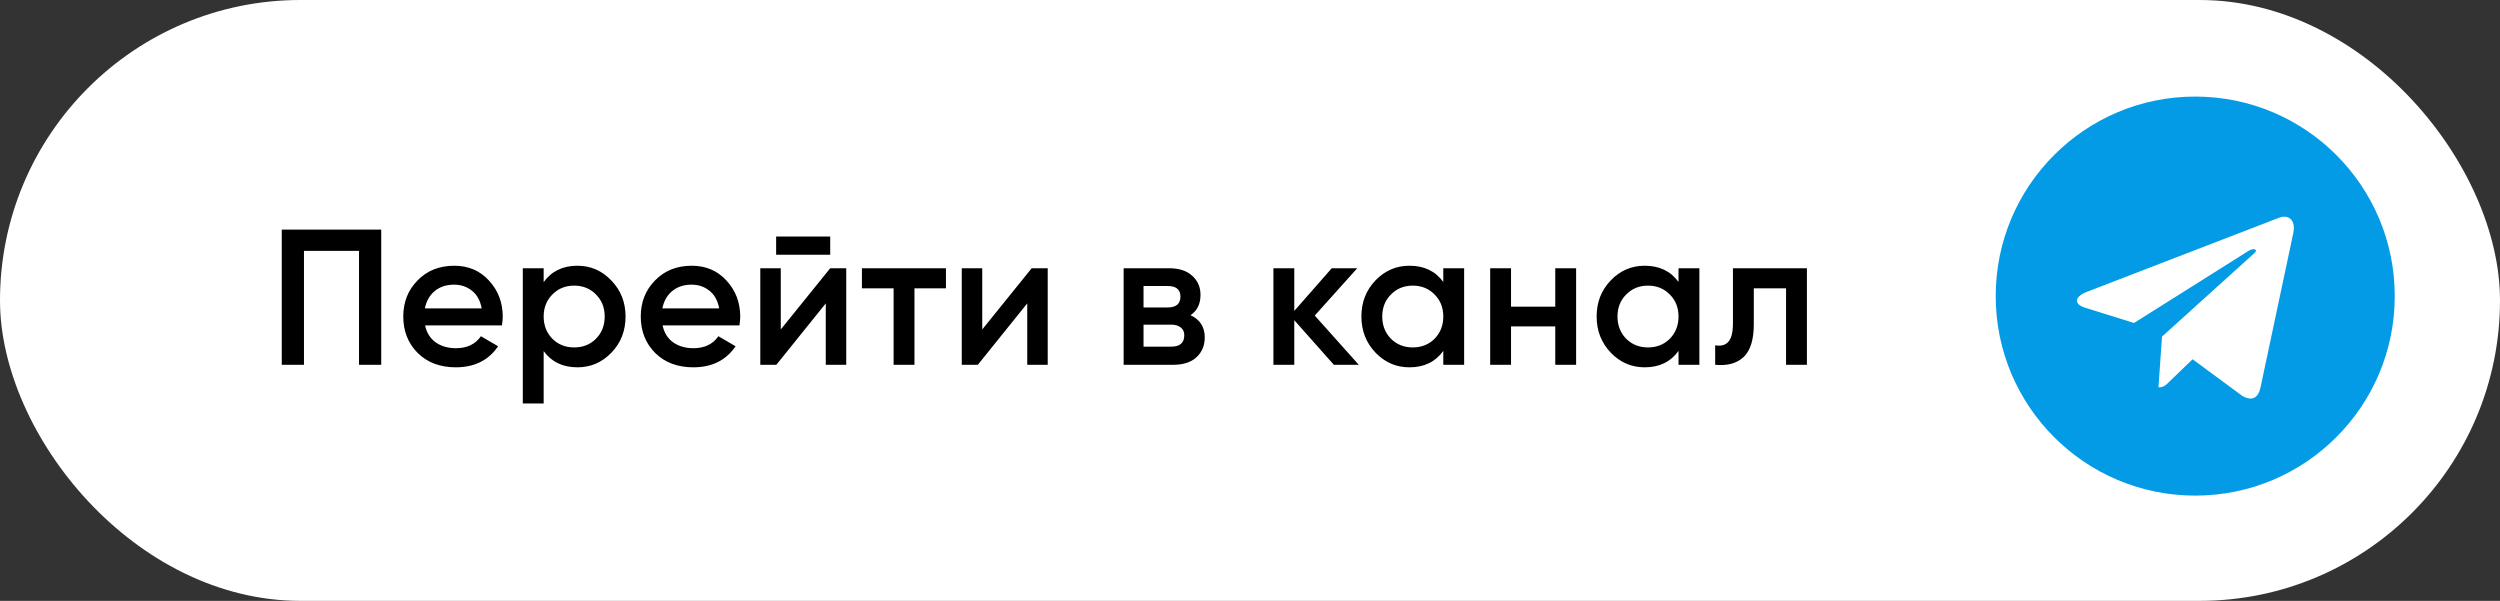 <?xml version="1.0" encoding="UTF-8"?> <svg xmlns="http://www.w3.org/2000/svg" width="233" height="56" viewBox="0 0 233 56" fill="none"><rect x="0" y="0" width="233" height="56" fill="#333333" stroke="none"/><rect width="233" height="56" rx="28" fill="white"></rect><path d="M204.596 46.191C214.866 46.191 223.191 37.866 223.191 27.596C223.191 17.326 214.866 9 204.596 9C194.326 9 186 17.326 186 27.596C186 37.866 194.326 46.191 204.596 46.191Z" fill="#039BE5"></path><path d="M194.511 27.193L212.44 20.28C213.272 19.979 213.999 20.483 213.729 21.741L213.731 21.74L210.678 36.122C210.452 37.142 209.846 37.389 208.998 36.909L204.349 33.483L202.107 35.643C201.859 35.891 201.65 36.1 201.169 36.1L201.5 31.369L210.115 23.585C210.49 23.255 210.032 23.069 209.537 23.398L198.89 30.102L194.3 28.67C193.304 28.354 193.282 27.673 194.511 27.193Z" fill="white"></path><path d="M35.53 21.4V34H33.46V23.38H28.33V34H26.26V21.4H35.53ZM39.619 30.328C39.763 31.012 40.093 31.54 40.609 31.912C41.125 32.272 41.755 32.452 42.499 32.452C43.531 32.452 44.305 32.08 44.821 31.336L46.423 32.272C45.535 33.58 44.221 34.234 42.481 34.234C41.017 34.234 39.835 33.79 38.935 32.902C38.035 32.002 37.585 30.868 37.585 29.5C37.585 28.156 38.029 27.034 38.917 26.134C39.805 25.222 40.945 24.766 42.337 24.766C43.657 24.766 44.737 25.228 45.577 26.152C46.429 27.076 46.855 28.198 46.855 29.518C46.855 29.722 46.831 29.992 46.783 30.328H39.619ZM39.601 28.744H44.893C44.761 28.012 44.455 27.46 43.975 27.088C43.507 26.716 42.955 26.53 42.319 26.53C41.599 26.53 40.999 26.728 40.519 27.124C40.039 27.52 39.733 28.06 39.601 28.744ZM53.819 24.766C55.056 24.766 56.111 25.228 56.987 26.152C57.864 27.064 58.301 28.18 58.301 29.5C58.301 30.832 57.864 31.954 56.987 32.866C56.111 33.778 55.056 34.234 53.819 34.234C52.452 34.234 51.401 33.73 50.669 32.722V37.6H48.725V25H50.669V26.296C51.401 25.276 52.452 24.766 53.819 24.766ZM51.48 31.57C52.02 32.11 52.697 32.38 53.514 32.38C54.33 32.38 55.008 32.11 55.547 31.57C56.087 31.018 56.358 30.328 56.358 29.5C56.358 28.672 56.087 27.988 55.547 27.448C55.008 26.896 54.33 26.62 53.514 26.62C52.697 26.62 52.02 26.896 51.48 27.448C50.94 27.988 50.669 28.672 50.669 29.5C50.669 30.328 50.94 31.018 51.48 31.57ZM61.753 30.328C61.897 31.012 62.227 31.54 62.743 31.912C63.259 32.272 63.889 32.452 64.633 32.452C65.665 32.452 66.439 32.08 66.955 31.336L68.557 32.272C67.669 33.58 66.355 34.234 64.615 34.234C63.151 34.234 61.969 33.79 61.069 32.902C60.169 32.002 59.719 30.868 59.719 29.5C59.719 28.156 60.163 27.034 61.051 26.134C61.939 25.222 63.079 24.766 64.471 24.766C65.791 24.766 66.871 25.228 67.711 26.152C68.563 27.076 68.989 28.198 68.989 29.518C68.989 29.722 68.965 29.992 68.917 30.328H61.753ZM61.735 28.744H67.027C66.895 28.012 66.589 27.46 66.109 27.088C65.641 26.716 65.089 26.53 64.453 26.53C63.733 26.53 63.133 26.728 62.653 27.124C62.173 27.52 61.867 28.06 61.735 28.744ZM72.336 23.74V22.048H77.376V23.74H72.336ZM77.376 25H78.87V34H76.962V28.276L72.354 34H70.86V25H72.768V30.706L77.376 25ZM88.162 25V26.872H85.228V34H83.284V26.872H80.332V25H88.162ZM96.153 25H97.647V34H95.739V28.276L91.131 34H89.637V25H91.545V30.706L96.153 25ZM110.951 29.374C111.839 29.782 112.283 30.472 112.283 31.444C112.283 32.2 112.025 32.818 111.509 33.298C111.005 33.766 110.279 34 109.331 34H104.723V25H108.971C109.895 25 110.609 25.234 111.113 25.702C111.629 26.158 111.887 26.752 111.887 27.484C111.887 28.336 111.575 28.966 110.951 29.374ZM108.827 26.656H106.577V28.654H108.827C109.619 28.654 110.015 28.318 110.015 27.646C110.015 26.986 109.619 26.656 108.827 26.656ZM109.151 32.308C109.967 32.308 110.375 31.954 110.375 31.246C110.375 30.934 110.267 30.694 110.051 30.526C109.835 30.346 109.535 30.256 109.151 30.256H106.577V32.308H109.151ZM126.639 34H124.317L120.627 29.842V34H118.683V25H120.627V28.978L124.119 25H126.495L122.535 29.41L126.639 34ZM134.514 25H136.458V34H134.514V32.704C133.782 33.724 132.732 34.234 131.364 34.234C130.128 34.234 129.072 33.778 128.196 32.866C127.32 31.942 126.882 30.82 126.882 29.5C126.882 28.168 127.32 27.046 128.196 26.134C129.072 25.222 130.128 24.766 131.364 24.766C132.732 24.766 133.782 25.27 134.514 26.278V25ZM129.636 31.57C130.176 32.11 130.854 32.38 131.67 32.38C132.486 32.38 133.164 32.11 133.704 31.57C134.244 31.018 134.514 30.328 134.514 29.5C134.514 28.672 134.244 27.988 133.704 27.448C133.164 26.896 132.486 26.62 131.67 26.62C130.854 26.62 130.176 26.896 129.636 27.448C129.096 27.988 128.826 28.672 128.826 29.5C128.826 30.328 129.096 31.018 129.636 31.57ZM144.95 25H146.894V34H144.95V30.418H140.828V34H138.884V25H140.828V28.582H144.95V25ZM156.438 25H158.382V34H156.438V32.704C155.706 33.724 154.656 34.234 153.288 34.234C152.052 34.234 150.996 33.778 150.12 32.866C149.244 31.942 148.806 30.82 148.806 29.5C148.806 28.168 149.244 27.046 150.12 26.134C150.996 25.222 152.052 24.766 153.288 24.766C154.656 24.766 155.706 25.27 156.438 26.278V25ZM151.56 31.57C152.1 32.11 152.778 32.38 153.594 32.38C154.41 32.38 155.088 32.11 155.628 31.57C156.168 31.018 156.438 30.328 156.438 29.5C156.438 28.672 156.168 27.988 155.628 27.448C155.088 26.896 154.41 26.62 153.594 26.62C152.778 26.62 152.1 26.896 151.56 27.448C151.02 27.988 150.75 28.672 150.75 29.5C150.75 30.328 151.02 31.018 151.56 31.57ZM168.404 25V34H166.46V26.872H163.454V30.22C163.454 31.648 163.142 32.662 162.518 33.262C161.894 33.862 161.006 34.108 159.854 34V32.182C160.406 32.278 160.82 32.164 161.096 31.84C161.372 31.516 161.51 30.946 161.51 30.13V25H168.404Z" fill="black"></path></svg> 